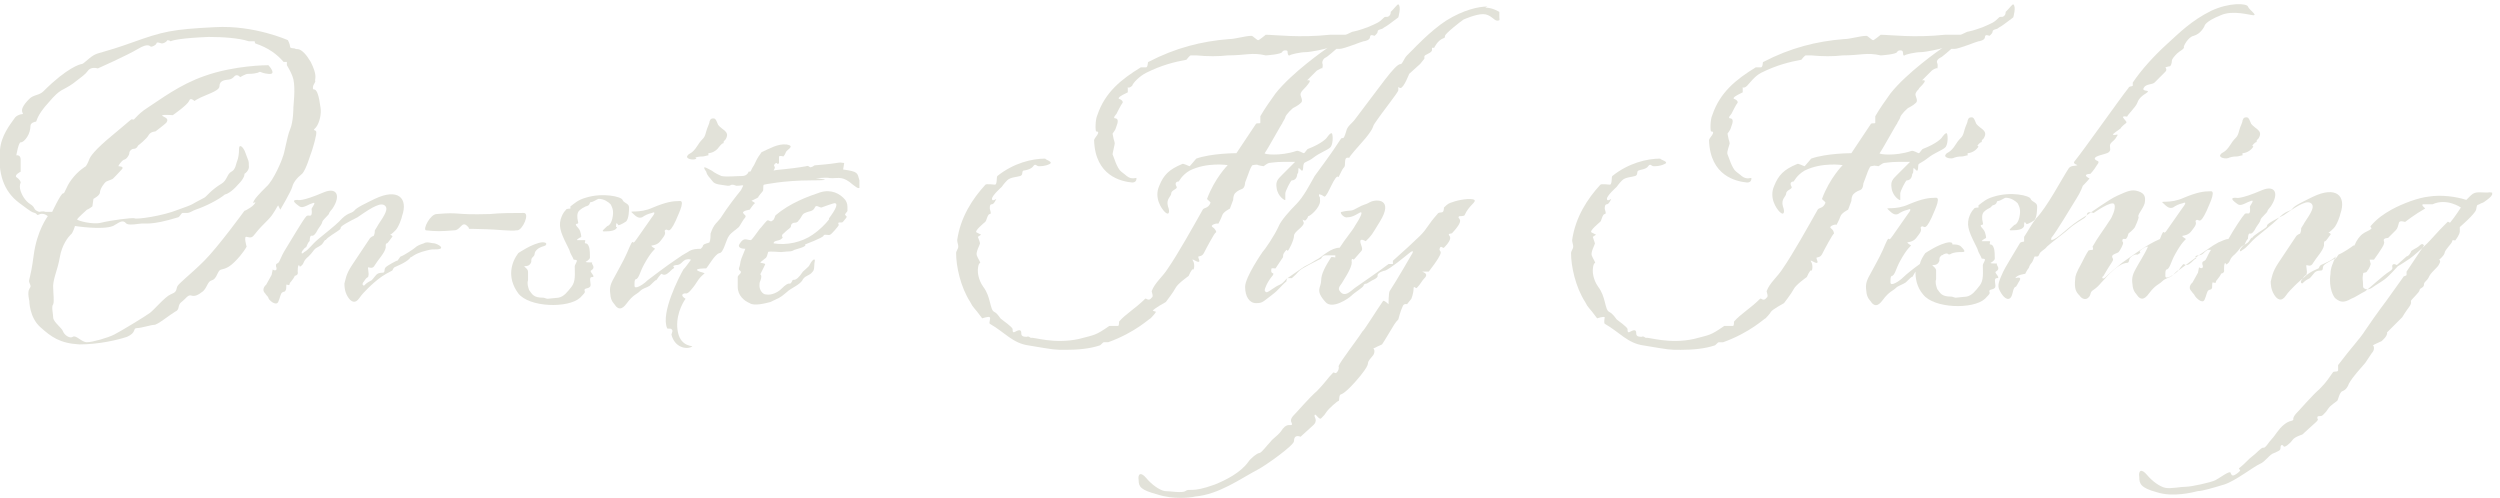 <?xml version="1.0" encoding="UTF-8"?>
<svg xmlns="http://www.w3.org/2000/svg" version="1.1" viewBox="0 0 230.1 45.8">
  <defs>
    <style>
      .cls-1 {
        fill: #e2e2d9;
      }
    </style>
  </defs>
  <!-- Generator: Adobe Illustrator 28.6.0, SVG Export Plug-In . SVG Version: 1.2.0 Build 709)  -->
  <g>
    <g id="Live_text_copy">
      <g>
        <path class="cls-1" d="M16,3.9h-.1c-.2,0,.1,0,.1,0Z"/>
        <path class="cls-1" d="M25.8,19.3c0,0,1-1.7,1.1-2.1s.4-.8.9-1.2c.4-.4.8-1.9.9-2.1.1-.3.5-1.6.4-1.8-.1-.2-.4,0,0-.4.3-.4.5-1.2.4-1.8-.3-2.3-.7-1.4-.7-1.8s.3-.5.2-.7c0-.2.2-.5-.4-1.7-.9-1.5-1.3-1.1-1.4-1.2-.1-.1-.5,0-.5-.2s-.2-.6-.2-.6c0,0-3.1-1.4-6.7-1.2-4,.2-4.8.4-7.6,1.4s-3.1.9-3.6,1.2c-.5.3-.9.8-1.1.8-.1,0-1.3.3-3.5,2.5-.4.4-.9.3-1.3.7-1.1,1.1-.5,1.3-.6,1.4,0,0-.4,0-.7.3-.5.7-1.3,1.7-1.4,3-.2,2.1.3,3.8,1.8,4.9,1.2.9,1.1.8,1.4.9.3.1.1.3.5.1.4-.1.7.2.7.2,0,0-1,1.3-1.3,3.6-.3,2.3-.5,2.2-.4,2.5.1.3.2.3,0,.6s0,1.1,0,1.1c0,0,0,1.5,1,2.4,1,.9,1.8,1.5,3.6,1.6,1.8,0,3.5-.4,4.4-.7.9-.4.5-.8.9-.8s1.3-.3,1.6-.3c.3,0,1.4-.9,1.9-1.2.5-.2.2-.6.6-.9s.6-.7.9-.6c.3.1.6,0,1.1-.4.4-.4.4-.9.8-1,.4-.1.5-.7.7-.9s.6,0,1.4-.8,1.1-1.4,1.1-1.4c0,0-.3-1,0-.9.4.1.5.1.8-.3.3-.4.7-.8,1.2-1.3.5-.5.8-1.2.9-1.3ZM23.5,18.6c0,.3-.9.8-1,.8,0,0-2.4,3.3-3.7,4.6-1.3,1.3-2.4,2.1-2.5,2.4-.1.4-.1.5-.6.7-.5.2-1.5,1.4-1.9,1.7-.4.3-2.7,1.7-3.3,2-.6.3-2,.7-2.5.7s-1-.7-1.3-.5-.8-.2-.9-.5c-.1-.3-.8-.8-.9-1.2,0-.4-.2-1.1,0-1.3.1-.3,0-1,0-1.4-.1-.8.4-1.7.6-2.9s.8-1.9,1-2.1c.2-.1.4-.8.4-.8,0,0,2.5.4,3.5,0,.4-.2.7-.5,1-.4s0,.4,1.4.2c.6-.1,1,.2,3.6-.6.1,0,.3-.4.4-.4,0,0,.3,0,.4,0,.3,0,.5-.2.8-.3.9-.3,2.1-.9,2.7-1.4.1,0,.6-.2,1.2-.9.6-.6.6-.9.6-1,0,0,.5-.3.4-.8,0-.4,0-.3-.3-1.1-.2-.6-.6-.9-.6-.4,0,.1,0,.5-.1.9-.2.5-.2,1-.6,1.2-.4.2-.4.8-.9,1.1-1,.6-1.4,1.2-1.6,1.3-1.4.7-.7.5-2.4,1.1-1.5.6-3.8.9-4,.8-.2-.1-2.3.2-3.1.4s-2.2-.2-2.2-.3c0-.1.8-.8.9-.9.1,0,.5-.3.5-.3,0,0,.1-.7.1-.7s.6-.3.6-.6c0-.3.4-.9.6-1,.2-.1.3-.1.5-.2.1,0,.6-.6.9-.9.3-.3-.3-.3-.3-.3,0-.1.3-.5.5-.6.2,0,.5-.4.5-.6s.2-.4.4-.4c.3,0,.4-.3.4-.3,0,0,.8-.6,1-1,.2-.3.6-.3.6-.3s.8-.6,1-.8c.2-.3.1-.4-.3-.6s.9-.1.9-.1c0,0,1.3-.9,1.5-1.3.1-.4.5,0,.5,0,0,0,.2-.2,1.2-.6s1.1-.6,1.1-.8.1-.4.4-.5.6,0,.9-.3c.3-.4.6,0,.6,0,0,0,.5-.3.7-.3.2,0,.5,0,.9-.1.4-.2.1,0,1,.1.8.1.1-.7,0-.8-.1,0-3.1,0-5.9,1-2.3.8-4.1,2.2-5.2,2.9-1.1.7-1.2,1.2-1.4,1.1-.1-.1-.1,0-1.8,1.4-1.7,1.4-2.1,2-2.2,2.3s-.3.6-.3.6c0,0-.7.4-1.3,1.2-.6.8-.6,1.3-.8,1.3s-1,1.7-1,1.7-.3,0-.6,0c-.3-.1-.5,0-.6,0-.6-.2-.3-.4-.8-.7s-.8-.9-.9-1.2c-.1-.3-.1-.6,0-.8,0-.1-.1-.3-.4-.5-.2-.2.4-.5.4-.5,0,0,0-.6,0-1.1s-.4-.4-.4-.4.2-1.2.4-1.2.4-.2.6-.5c.2-.3.3-.7.3-1s.4-.4.5-.4,0-.5,1.2-1.8c1.1-1.3,1.2-1,2.2-1.7.9-.7,1.1-.8,1.4-1.2.3-.4.9-.2.9-.2,0,0,2.7-1.2,3.7-1.8,1-.6,1.1-.2,1.2-.2.1,0,.4-.1.5-.3,0-.2.4,0,.5,0s.4-.1.5-.3c0,0,.2,0,.3.1.2-.1,1-.3,3.5-.4,1.3,0,2.8.1,3.7.4,0,0,.4,0,.5,0,.1,0,0,.1.1.2,1.2.4,2,1,2.6,1.7,0,0,.3,0,.3,0,0,0,0,.2,0,.3.3.5.5.9.6,1.3.2.9,0,2.4,0,2.6,0,.1,0,1.3-.3,2-.3.7-.5,2.2-.7,2.6,0,.1-.8,2.1-1.5,2.7-.6.6-1.2,1.2-1.2,1.5Z"/>
        <path class="cls-1" d="M40,22.4c-.3,0-.7-.2-1,0-.3.1-.6.2-.8.4-.1.1-1,.7-1.3.8-.1,0-.3.5-.4.4,0,0-.8.4-1,.6-.2.2,0,.5-.3.5-.6,0-.6.3-1,.7-.2.1-.4.2-.6.4-.1.2-.4,0-.1-.3.3-.5.4-.3.4-.5.1-.2-.1-.8,0-.8s.4.2.6-.2c.3-.5.9-1.1,1-1.6,0-.3,0-.4.1-.4s.4-.5.5-.6c.1-.1-.2-.2-.2-.2.1,0,.4-.3.5-.4.3-.3.6-1.2.6-1.3.6-1.7-.4-2.6-2.5-1.6-.8.4-1.7.8-1.9,1.1-.3.3-.6.1-1.4,1-.4.4-1.3,1.1-1.9,1.6-.6.5-.9,1-1.3,1.2-.3.3-.3,0-.1-.2.2-.3.3-.2.3-.3,0,0,.2-.5.3-.5,0,0,0-.6.2-.5.1,0,.2,0,.4-.3.2-.4.4-.6.5-.8.1-.2,0-.2.3-.5.7-.7.1-.2.7-.9.8-1.2.4-2-.8-1.5-2.1.9-2.4.7-2.4.7-.2,0-.6,0-.1.4.4.3.4.4,1.2,0,.1,0,.7-.4.3.2-.2.3-.1.2-.1.5,0,.6-.3.2-.5.4-.3.3-1.4,2.2-1.9,3-.5.8-.5,1.1-.7,1.3-.2.1-.2.1-.2.3.2.5-.2.4-.3.3,0,0-.1.5-.1.5,0,0-.5.9-.5.9s-.5.4-.1.8c.2.3.2.2.3.4,0,.2.7.8.9.4.2-.4.2-.8.4-.9.2-.1.2,0,.3-.2s0-.6.1-.5c.4.1.1,0,.4-.3,0,0,.4-.5.3-.5.4-.1.3-.3.3-.4,0-.2,0-.5.1-.6.1,0,0,.3.3,0,.2-.2.1-.4.6-.8.4-.4.4-.5.6-.7.1-.1.6-.3.7-.5.1-.1.2-.4.3-.3,0-.2,1.1-.8,1.3-1s-.4-.1,1.6-1.1c0,0,1-.7,1.4-.9.4-.2.8-.4,1.1-.2.4.3,0,.9-.6,1.8,0,0-.1.2-.3.5,0,.1,0,.3-.1.5,0,0-.3.1-.4.3l-1.6,2.4c-.6.9-.6,1.4-.7,1.7,0,.2,0,.7.3,1.2.3.5.7.7,1.1.1.2-.3.5-.6.8-.9,0,0,.4-.4.9-.8s1.1-.7,1.3-.8c.1-.1,0-.1.2-.3.2-.1,1-.4,1.4-.8.1-.2,0,0,.4-.3.5-.3,1-.4,1.4-.5.4-.1.7,0,1-.1.3-.1-.1-.4-.5-.5Z"/>
        <path class="cls-1" d="M47.6,21.2c.5,0,1.2-1.6.6-1.6-.9,0-2.2,0-3.1.1-3.5.1-2.6-.2-4.9,0-.6,0-1.3,1.4-1,1.5.9.1,1.4.1,2.6,0,.6,0,.7-.9,1.2-.4.5.4-.6.2,1.8.3.6,0,2.4.2,2.7.1Z"/>
        <path class="cls-1" d="M56.7,20.9c0-.3,0-.5.2-.2,0,.1.4-.1.7-.3.3-.2.3-1.2.3-1.3,0-.4-.5-.4-.6-.7-.1-.3-1.8-.7-3.4-.2-.7.2-1,.5-1.4.8,0,0,0,.1,0,.2,0,0-.4,0-.4.1-.3.3-.4.6-.5.9-.2.8.1,1.4.8,2.8.1.4.3.6.4.9,0,0,.3,0,.3.1,0,.1-.2.4-.2.5,0,.7.1,1.4-.3,1.9-.4.5-.7.9-1.2,1-.1,0-.9.1-1,.1-.1,0-.3-.1-.4-.1-.9,0-1-.3-1.3-.7-.1-.3-.2-.6-.1-.9,0-.3,0-.5,0-.8s-.5-.5-.3-.5c.3,0,.5-.1.6-.4,0-.3,0-.3.2-.5.2-.2,0-.3.3-.6.3-.3.6-.3.8-.4.1-.1.2-.3-.3-.3-.9.1-2.2,1-2.2,1-.6.8-1.1,2.2,0,3.7,1,1.3,4.6,1.4,5.7.4.6-.6.4-.5.4-.7s.3-.1.5-.3c.2-.2-.2-.9.2-.9s-.3-.5-.1-.6c.5-.3,0-.6.1-.7s-.5,0-.6-.1c0,0,.4-.2.4-.4s0-.8-.1-1q-.1-.3-.3-.3c-.2,0,.1-.3-.1-.3-.3,0-.7,0-.7,0,0-.1.4-.3.4-.3,0,0,0-.2-.1-.5-.1-.3-.3-.4-.4-.6,0-.2.3,0,.2-.3-.1-.4-.1-.8.1-1,.2-.2.4-.3.6-.4.5-.1.3-.4.5-.4.2,0,.6-.3.7-.3.5,0,.9.3,1.1.5.1.2.3.5.2,1.1-.1.7-.4.9-.5.9-.3.3-.6.5-.3.5.7,0,1.1-.1,1.2-.4Z"/>
        <path class="cls-1" d="M64,14.5c.3-.1.6-.1.7-.1.1,0,.4-.1.5-.1,0,0,0-.2,0-.2,0,0,.6,0,1-.6.4-.5.4-.2.4-.4,0-.2.1-.1.2-.3.4-.7-.3-.8-.7-1.3-.1-.2-.2-.6-.4-.6s-.3,0-.4.3c0,.2-.2.5-.3.9-.2.8-.3.5-.8,1.3s-.8.7-.9.9c-.3.3.5.5.8.3Z"/>
        <path class="cls-1" d="M77.7,15c-.7-.1-.1,0-2.5.2-.4,0-.2.1-.6.2-.1,0-.2-.2-.4-.1-1.7.3-2.7.3-3,.4.3-.5-.1-.3.1-.6.3-.3.2.2.4-.1,0,0,0-.5,0-.6.1-.1.4,0,.4,0,.2-.2.2-.4.3-.5.5-.4.5-.5,0-.6-.8-.1-1.6.4-2.3.7-.5.7-.4.6-.7,1.2-.4.6-.2.6-.5.6,0,0-.1.4-.6.4-.5,0-1.5.1-1.9,0-.2-.1-.5-.2-.9-.5-.4-.2-1-.6-.5.1.1.4.3.5.6.9.2.3.8.3,1.4.4.3,0,.2-.1.4-.1s.3.1.4.1c.4,0,.6-.1.6,0l-.2.4c-.4.5-1.2,1.5-1.9,2.6-.3.4-.6.5-.9,1.4,0,.2,0,.6-.1.8-.1.1-.5.1-.6.3,0,.1-.1.2-.2.3-.3,0-.8,0-1.2.3-.7.4-.2.1-1.1.7-.9.6-2.2,1.6-2.6,1.9-.4.4-1.2.9-1.2.5s0-.5.1-.6c.3,0,.4-.7.8-1.4.6-1.1,1-1.4,1-1.4,0,0-.5-.3-.3-.3.6-.1.7-.3,1-.7.4-.5.1-.6.2-.7.3-.3.3.6,1-.9.1-.3.9-1.8.4-1.8-.7,0-1.3.1-2.5.6-1.3.6-2.3.2-1.9.5.4.4.6.5.9.4.3-.2.5-.3.9-.4.2-.1.4-.1,0,.4l-1.4,2c-.6.9-.1-.6-.9,1.3-.3.7-1,1.9-1.2,2.3-.4.7-.4,1-.3,1.7.1.5.3.6.5.9.2.2.5.4,1-.3.6-.8.9-.8,1.2-1.1s.6-.3.9-.5c.3-.3.6-.6.6-.5,0,0,.4-.6.5-.6,0,0,.2.2.5,0,.3-.2.4-.4.6-.5.2-.1-.3-.2.2-.3.5,0,.5-.3.9-.5.4-.1.4,0,.5,0-.3.4-.5.7-.7.9-.4.7-2.1,4-1.5,5.4,0,.1.4,0,.4.1.2.1,0,.4,0,.5.3,1.2,1.4,1.4,1.9,1.1.2-.1-1,.1-1.3-1.3-.3-1.4.4-2.7.7-3.1-.5-.3-.3-.5,0-.5,0,0,.1.1.4-.2.8-.9.6-1,1.3-1.6.2-.1-.3-.1-.6-.3-.3-.2.8-.2.8-.2.2-.2.8-1.3,1.2-1.4.4,0,.6-1.2.9-1.6.2-.3.7-.6.9-.8.1-.1.4-.7.6-.9.1-.2-.1-.2-.2-.4-.1-.2.6-.3.6-.3,0,0,.4-.6.5-.6,0,0-.1-.1-.3-.2-.2,0,.7-.3.6-.4,0,0,.3-.4.4-.5.1-.1,0-.5.1-.6,0,0,1.8-.4,4.4-.4s.2-.2.4-.2c1.6-.1.9,0,1.5,0s1-.2,1.9.6c.5.4.5.3.6.3,0,0,0-.3,0-.7-.2-.7-.1-.8-1.5-1Z"/>
        <path class="cls-1" d="M78,19.2c0-.3,0-.5-.2-.8-.5-.6-1.3-1-2.3-.7-1.2.4-2.8,1-4.1,2.1-.1.1-.1.4-.3.5-.2.2-.3-.1-.5,0-.3.3-.5.6-.7.8-.3.4-.7,1-.8,1-.4,0-.6-.3-1,.3-.3.4.2.5.5.5-.4,1-.4.9-.5,1.5,0,.1-.2.4,0,.5.3.2-.2.4-.2.6v.9c0,.8.6,1.3,1.1,1.5.4.3,1.5,0,1.9-.1.8-.4.8-.3,1.5-.9.4-.4,1.3-.7,1.5-1.2.3-.4.6-.3.9-.7.2-.2.1-.6.2-1,0-.3-.3,0-.5.4,0,.1-.4.4-.6.6-.8,1.2-.9.5-1,.9-.3.5-.1-.2-1,.7-.3.3-.9.6-1.4.5-.3,0-.6-.4-.6-.8,0-.2,0-.3.1-.5.2-.6-.1-.5,0-.6l.3-.6c.1-.3.3-.3-.2-.4-.3,0,.1-.2.3-.4.2-.1.2-.3.3-.6,0-.1,1,0,1.2,0,.8-.1.9,0,1.2-.2.3-.1,1.2-.3,1-.5,0,0,1.6-.6,1.7-.8,0-.2.5,0,.6-.1.1,0,.8-.8.8-.9-.2-.4.3-.1.4-.3.4-.5.4-.4.2-.6-.1-.1.2-.3.2-.4ZM76.3,20.2c-.3.4-.9,1-1.5,1.4-1,.7-2.4,1-3.6.8,0-.3.5-.2.7-.4.3-.2,0-.1.1-.4.6-.6.8-.6.8-.8,0-.2.2-.3.3-.3.1,0,.3,0,.4-.2.3-.3.3-.6.6-.7.4-.2.7-.1.9-.5.1-.3.4,0,.6,0,1.1-.4,1.2-.4,1.2-.4.4,0,.1.6-.5,1.4Z"/>
        <path class="cls-1" d="M106.1,28.6c.1-.2,1.2-.8,1.2-.8,0,0,.7-.9.9-1.3s1.2-1.1,1.2-1.1c0,0,.3-.7.4-.6s.2-.5,0-.8c-.2-.3.3.1.5.1s0-.3,0-.4c-.1-.2.3,0,.5-.4s1-1.9,1.1-1.9,0-.3-.3-.5.5-.4.5-.3.3-.5.4-.8c.1-.3.7-.6.7-.6,0,0,.3-.8.3-.8,0,0,0-.3.1-.5.1-.2.4-.4.7-.5.3-.1.3-.6.3-.6l.3-.8c.1-.3.3-.8.4-.8s.4-.1.5,0c0,0,.4.1.5.1,0,0,.4-.3.5-.3.1,0,.6-.1,1.3-.1.6,0,1.1,0,1.1,0l-1.2,1.2c-.4.4-.6.6-.5,1.2.1.8.8,1.2.8,1.1s0-.4,0-.6c0-.2.5-1.2.6-1.2.5,0,.5-.6.5-.6,0,0,.1,0,.1-.3s0-.3.3,0c.2.1.1-.5.2-.6,0-.2.4-.2.9-.6s1.3-.7,1.5-.9c.3-.2.3-1.1.2-1.3-.1-.2-.5.4-.5.4,0,0-.4.5-1.7,1-.1,0-.3.4-.4.4-.1,0-.5-.3-.7-.2-1.5.5-3,.3-2.9.2.3-.4,1.6-2.8,1.6-2.7,0-.1.3-.5.3-.6,0-.2.7-.9.8-.9,0,0,.4-.2.6-.4.3-.2,0-.6,0-.8s.2-.4.3-.5.3-.3.5-.6c.2-.3-.2-.2-.2-.2,0,0,.8-.8.9-.9.2-.1.5-.3.5-.2,0,0,.1-.3,0-.5,0-.2.1-.4.3-.5.1,0,1-.8,1-.8,0,0-.1,0,.3,0,.4,0,2.1-.7,2.2-.7s.6-.1.6-.4.4-.1.4-.1.3-.2.3-.4c0-.2.4-.2.5-.3.1-.1.2-.1.6-.4.4-.3.8-.6.8-.6,0,0,.3-1,0-1.2-.1,0-.3.3-.7.7,0,.1,0,.3-.2.4,0,.1-.3,0-.4.1-.5.5-.6.5-1.5.9-.3.1-.8.3-1.3.4-.2,0-.6.3-.8.3-.1,0-1.3,0-1.4,0-2.8.3-5.1,0-5.9,0,0,0-.6.5-.7.5s-.5-.4-.6-.4c-.6,0-1.5.3-2.1.3-2.5.2-4.9.8-7.4,2.1-.1,0,0,.4-.2.5,0,0-.4,0-.5,0-1.8,1.1-3.3,2.3-4,4.4-.2.4-.2,1.5-.1,1.5.5,0-.2.6-.2.8.1,3.3,2.5,3.8,3.5,3.9.4,0,.4-.3.4-.4,0-.1-.4.2-.9-.2,0,0-.1-.1-.5-.4-.4-.3-.7-1.4-.8-1.6,0-.1.2-.9.2-1s-.1-.4-.1-.4c0,0-.1-.5-.1-.5,0,0,.3-.4.3-.5,0-.1.4-.8,0-.9-.4,0,.1-.4.1-.5,0,0,.4-.8.5-.9.1-.1,0-.3-.3-.4-.2-.1.4-.4.4-.4l.4-.2s0-.6,0-.5c0,.1.2.1.4-.1.1-.3.7-.9,1.3-1.2,1.4-.7,2.6-1,3.7-1.2,0,0,.3-.4.4-.4.2,0,.4,0,.5,0,1,.1,2.1.1,2.9,0,1.7,0,2.2-.3,3.5,0,.1,0,1.4-.1,1.5-.3.1-.2.4-.2.5-.1,0,0,0,.5.2.4.1-.1,1-.3,1.5-.3.4,0,1.9-.3,2-.4-.3.2-3.3,2.3-4.8,4.2-.5.7-1,1.4-1.4,2.1,0,.1,0,.5,0,.6,0,.1-.3,0-.4.1l-1.8,2.7c0,0-2.3,0-3.7.5,0,0-.5.6-.6.7-.1,0-.6-.3-.7-.2-1.2.5-1.7,1-2.1,2-.5,1.1.2,2.1.5,2.4.4.4.5,0,.3-.5-.2-.7.3-.9.3-1.2,0-.3.6-.4.5-.6-.3-.5.2-.5.2-.5,0,0,.3-.6,1-1,1.6-.8,3.5-.5,3.5-.5,0,0-1.2,1.2-1.9,3.1,0,.1.4.3.3.4-.2.5-.6.4-.7.6-.9,1.6-2.3,4.1-3.2,5.4-.5.8-1.2,1.3-1.5,2.1,0,.1.2.5,0,.6-.3.4-.5,0-.6.1-.9.9-1.8,1.4-2.4,2.1,0,.1,0,.4-.1.4-.1,0-.7,0-.8,0-1.3.9-1.3.8-2.8,1.2-2.3.5-4.2-.2-4.4-.1-.1,0-.2-.2-.4-.1-.2,0-.5,0-.5-.3s-.1-.4-.5-.2c-.3.2-.3,0-.3-.2s-.9-.8-1-.9c-.2-.1-.3-.5-.7-.7-.4-.2-.3-1.4-1-2.3-.5-.7-.5-1.4-.5-1.5,0,0,0-.6.2-.7.1,0-.2-.4-.3-.7-.1-.3.3-1,.3-1.1s-.2-.6-.2-.6c0,0,.3-.2.3-.2s0,0-.4-.2c-.3-.1.7-.9.8-1s.2-.7.4-.7,0-.4,0-.5c0-.2,0-.4.2-.4.2,0,.4-.5.4-.5,0,0-.4.3-.4,0s.9-1.1.9-1.1.2-.3.5-.6c.3-.3.9-.3,1.2-.4s.1-.4.3-.5c.1,0,.7-.1.9-.4s.3,0,.5,0c.2,0,.6,0,1-.2s-.4-.4-.4-.5c-1.2,0-2.9.4-4.4,1.6-.1.1,0,.7-.2.8-.1,0-.8-.1-.9,0-1.2,1.3-2.3,3-2.6,5.1,0,.2.1.4.1.6s-.2.4-.2.6c0,1.2.4,3.1,1.3,4.5.3.6.3.4,1.1,1.5,0,0,.6-.2.7-.1s-.1.5,0,.6c1.4.8,2.1,1.8,3.6,2,2.4.4,2.3.4,3.4.4s2.2-.1,3.1-.4c.1,0,.3-.3.4-.3.1,0,.2,0,.4,0,2.5-.9,3.8-2.2,3.9-2.2,0,0,.4-.4.5-.6Z"/>
        <path class="cls-1" d="M136.9.6c-.8,0-2.2.3-3.8,1.3-1.4.9-3,2.6-3,2.6l-.6.6c-.3.3-.4.8-.6.8-.5,0-1.9,2.1-4.2,5.1-.3.4-.7.6-.8,1.1-.3,1-.3.4-.5.7-.9,1.4-1.9,2.7-2.4,3.4-.4.7-1,1.9-1.7,2.6-.6.6-1.4,1.5-1.6,2-.4.9-1.3,2.2-1.5,2.4,0,0-1.6,2.3-1.6,3.2s.4,1.5,1,1.5.6-.1,1.4-.7c.8-.6.8-.8,1.4-1.3,0,0,0-.2.1-.3h.4c.6-.5.5-.6,1-.9.5-.3,1.7-.9,1.7-.9,0,0,.1-.3.4-.3.3,0,.7,0,.9,0,0,0,0,0,0,0,0,0,0,0,0,.2,0,0-.4-.1-.4,0-.5.8-.9,1.5-.9,2.1,0,.7-.6.9.4,2,.6.7,2.1-.3,2.4-.6s1-.7,1.1-.9c0-.2.3-.2.3-.2l.5-.3s.5-.2.5-.4c-.1-.3.6-.5.7-.5.5-.2,1.7-1.2,2.2-1.6.5-.4.3,0,.3,0,0,0-1.5,2.6-2.1,3.5-.1.2-.1,1.2-.1,1.2,0,0-.4-.4-.5-.3-.5.7-1.8,2.8-1.9,2.8-.5.8-2,2.7-2.2,3.2,0,0,.1.2-.1.5-.2.3-.3,0-.4.1-.5.5-.8,1-1.5,1.7-.7.6-1.8,1.9-2.2,2.3-.4.5,0,.6-.1.8-.2.1-.5-.2-1,.6-.4.5-.7.6-1,1-.3.3-.8,1-1,1-.2,0-.8.5-1,.8-.7,1-2.1,1.7-3.1,2.1-2.2.8-2.3.3-2.7.6-.3.2-1.4,0-1.9,0-.5-.1-1.2-.6-1.7-1.2s-.8-.4-.7.2c0,.6.2.9,1.7,1.3,1.5.5,3.1.3,3.5.2,2.2-.2,4.1-1.6,5.8-2.5.6-.3,3.3-2.2,3.3-2.6,0-.7.6-.4.6-.4l1.1-1c.6-.5.1-.8.2-1s.4.5.6.3c.3-.3.3-.3.5-.6.2-.3,1-1,1.1-1,.1,0,0-.5.2-.6,0,0,.4,0,1.8-1.7,1.2-1.5.3-.9,1.1-1.8.3-.3.2-.7.1-.7s.8-.4.8-.4.4-.6.5-.8c.6-1,.7-1.2,1-1.5,0,0,.2-.8.4-1.2.1-.3.4-.2.4-.2l.4-.5s.2-.5.2-.9.2,0,.3-.1c.4-.4.4-.6.8-1,.2-.3-.1-.4-.3-.5h.6c1.7-2.2.9-1.7,1-2.1s.3,0,.4-.1c.5-.5.7-.9.5-1.1-.2-.3.2-.1.3-.3,1.3-1.4.3-1.2.6-1.5,0,0,.5,0,.5-.1.4-.9,1.1-1.2.9-1.4-.3-.2-1.5,0-2,.2-.3.1-.4.1-.8.5,0,0,0,.3-.1.4-.1.1-.4,0-.5.2-.9,1-.9,1.3-1.6,2-.4.4-1.7,1.6-2.5,2.3,0,0,0,.3,0,.3,0,0-.3,0-.4,0-.9.7-2.7,1.9-3.1,2.2-.5.4-.9.8-1.3.4s0-.6.2-1c.5-.8.9-1.5.8-1.9,0-.3.2-.1.2-.1l.7-.8c.2-.2-.1-.6-.1-.9s.5,0,.5,0c.6-.6.5-.5,1.3-1.8,1.3-2.1-.3-2.1-.9-1.8-.5.3-.4.1-1.3.6-.5.3-.5.1-1.3.3-.3,0,.2.6.5.5.5,0,.9-.3,1.1-.4.5-.3,0,.6-.4,1.2-.2.4-.9,1.2-1.4,2-.4,0-.8.2-1.1.4-.5.3-.6.5-1.2.8-.6.4-.8.4-1.2.7l-1.3.9c-.2.1-.3.4-.7.6-.5.2-.9.6-1.2.7-.1,0-.2-.1-.2-.2s.2-.7.7-1.3c0,0,.1-.1.1-.2,0-.1-.2,0-.2-.3s.1-.2.3-.2h.1l.6-.9c.1-.1.1-.2.1-.3s0,0,0,0c0-.2.3-.5.3-.5.1,0,.1.1.1.1.1,0,.6-1,.6-1.4s.9-.8.9-1.2c0,0-.1-.2-.1-.3s0,0,0,0c0,0,.1.1.2.1s.3-.3.3-.4c.2,0,1.1-.8,1.1-1.4s-.1-.3-.1-.5,0-.1.1-.1c.1,0,.4.2.4.2.3,0,1-2.2,1.3-1.8l.3-.6c.2-.4.3-.2.3-.8s.4-.3.4-.4.7-.9,1.5-1.8c.8-1,.6-1,.8-1.3.8-1.2,2.2-2.9,2.2-3.1s0-.3,0-.3.1.1.2.1c.3,0,.8-1.3.8-1.3h0s1.1-1,1-.9l.4-.5s0,0,0-.2.7-.3.7-.6,0,0,0-.2,0,0,0,0c0,0,.2,0,.2,0,0,0,.3-.7.9-.9,0,0,.1,0,.1-.2h0c0-.2,1.4-1.3,1.7-1.5,0,0,1.1-.5,1.8-.5s1,.6,1.3.6.2-.1.2-.3,0-.3,0-.5c0,0-.6-.4-1.3-.4Z"/>
        <path class="cls-1" d="M172.4,15.2c0,0,.4.1.5.1,0,0,.4-.3.5-.3.1,0,.6-.1,1.3-.1.6,0,1.1,0,1.1,0l-1.2,1.2c-.4.4-.6.6-.5,1.2.1.8.8,1.2.8,1.1,0,0,0-.4,0-.6,0-.2.5-1.2.6-1.2.5,0,.5-.6.5-.6,0,0,.1,0,.1-.3s0-.3.3,0c.2.1.1-.5.2-.6s.4-.2.9-.6c.5-.4,1.3-.7,1.5-.9.3-.2.3-1.1.2-1.3-.1-.2-.5.4-.5.4,0,0-.4.5-1.7,1-.1,0-.3.4-.4.4-.1,0-.5-.3-.7-.2-1.5.5-3,.3-2.9.2.3-.4,1.6-2.8,1.6-2.7,0-.1.3-.5.3-.6,0-.2.7-.9.8-.9,0,0,.4-.2.6-.4.3-.2,0-.6,0-.8s.2-.4.3-.5c0-.1.3-.3.5-.6s-.2-.2-.2-.2c0,0,.8-.8.9-.9s.5-.3.5-.2.1-.3,0-.5.1-.4.3-.5c.1,0,1-.8,1-.8,0,0-.1,0,.3,0,.4,0,2.1-.7,2.2-.7s.6-.1.6-.4.4-.1.4-.1.3-.2.3-.4c0-.2.4-.2.5-.3.1-.1.2-.1.6-.4.4-.3.8-.6.8-.6,0,0,.3-1,0-1.2-.1,0-.3.3-.7.7,0,.1,0,.3-.2.4,0,.1-.3,0-.4.1-.5.5-.6.5-1.5.9-.3.1-.8.3-1.3.4-.2,0-.6.3-.8.3-.1,0-1.3,0-1.4,0-2.8.3-5.1,0-5.9,0,0,0-.6.5-.7.5s-.5-.4-.6-.4c-.6,0-1.5.3-2.1.3-2.5.2-4.9.8-7.4,2.1-.1,0,0,.4-.2.5,0,0-.4,0-.5,0-1.8,1.1-3.3,2.3-4,4.4-.2.4-.2,1.5-.1,1.5.5,0-.2.6-.2.8.1,3.3,2.5,3.8,3.5,3.9.4,0,.4-.3.4-.4,0-.1-.4.2-.9-.2,0,0-.1-.1-.5-.4-.4-.3-.7-1.4-.8-1.6s.2-.9.2-1-.1-.4-.1-.4c0,0-.1-.5-.1-.5,0,0,.3-.4.3-.5s.4-.8,0-.9c-.4,0,.1-.4.1-.5,0,0,.4-.8.5-.9.1-.1,0-.3-.3-.4-.2-.1.4-.4.4-.4l.4-.2s0-.6,0-.5c0,.1.2.1.4-.1s.7-.9,1.3-1.2c1.4-.7,2.6-1,3.7-1.2,0,0,.3-.4.4-.4.2,0,.4,0,.5,0,1,.1,2.1.1,2.9,0,1.7,0,2.2-.3,3.5,0,.1,0,1.4-.1,1.5-.3.1-.2.4-.2.5-.1s0,.5.2.4c.1-.1,1-.3,1.5-.3.4,0,1.9-.3,2-.4-.3.2-3.3,2.3-4.8,4.2-.5.7-1,1.4-1.4,2.1,0,.1,0,.5,0,.6,0,.1-.3,0-.4.1l-1.8,2.7c0,0-2.3,0-3.7.5,0,0-.5.6-.6.7-.1,0-.6-.3-.7-.2-1.2.5-1.7,1-2.1,2-.5,1.1.2,2.1.5,2.4.4.4.5,0,.3-.5-.2-.7.3-.9.3-1.2s.6-.4.5-.6c-.3-.5.2-.5.2-.5,0,0,.3-.6,1-1,1.6-.8,3.5-.5,3.5-.5,0,0-1.2,1.2-1.9,3.1,0,.1.4.3.3.4-.2.5-.6.4-.7.6-.9,1.6-2.3,4.1-3.2,5.4-.5.8-1.2,1.3-1.5,2.1,0,.1.2.5,0,.6-.3.4-.5,0-.6.1-.9.9-1.8,1.4-2.4,2.1,0,.1,0,.4-.1.4-.1,0-.7,0-.8,0-1.3.9-1.3.8-2.8,1.2-2.3.5-4.2-.2-4.4-.1-.1,0-.2-.2-.4-.1-.2,0-.5,0-.5-.3s-.1-.4-.5-.2c-.3.2-.3,0-.3-.2s-.9-.8-1-.9-.3-.5-.7-.7c-.4-.2-.3-1.4-1-2.3-.5-.7-.5-1.4-.5-1.5,0,0,0-.6.2-.7.1,0-.2-.4-.3-.7-.1-.3.3-1,.3-1.1,0,0-.2-.6-.2-.6,0,0,.3-.2.3-.2s0,0-.4-.2c-.3-.1.7-.9.8-1s.2-.7.4-.7,0-.4,0-.5,0-.4.2-.4.4-.5.4-.5c0,0-.4.3-.4,0s.9-1.1.9-1.1.2-.3.5-.6c.3-.3.9-.3,1.2-.4s.1-.4.3-.5.7-.1.9-.4.3,0,.5,0c.2,0,.6,0,1-.2.5-.2-.4-.4-.4-.5-1.2,0-2.9.4-4.4,1.6-.1.1,0,.7-.2.8-.1,0-.8-.1-.9,0-1.2,1.3-2.3,3-2.6,5.1,0,.2.1.4.1.6s-.2.4-.2.6c0,1.2.4,3.1,1.3,4.5.3.6.3.4,1.1,1.5,0,0,.6-.2.7-.1,0,0-.1.5,0,.6,1.4.8,2.1,1.8,3.6,2,2.4.4,2.3.4,3.4.4s2.2-.1,3.1-.4c.1,0,.3-.3.4-.3.1,0,.2,0,.4,0,2.5-.9,3.8-2.2,3.9-2.2,0,0,.4-.4.5-.6.1-.2,1.2-.8,1.2-.8,0,0,.7-.9.9-1.3.2-.4,1.2-1.1,1.2-1.1,0,0,.3-.7.4-.6s.2-.5,0-.8c-.2-.3.3.1.5.1s0-.3,0-.4c-.1-.2.3,0,.5-.4.2-.4,1-1.9,1.1-1.9,0,0,0-.3-.3-.5-.2-.2.5-.4.5-.3s.3-.5.4-.8.7-.6.7-.6c0,0,.3-.8.3-.8,0,0,0-.3.1-.5.1-.2.4-.4.7-.5s.3-.6.3-.6l.3-.8c.1-.3.3-.8.4-.8s.4-.1.5,0Z"/>
        <path class="cls-1" d="M182,13.4c.4-.5.4-.2.4-.4,0-.2.1-.1.2-.3.4-.7-.3-.8-.7-1.3-.1-.2-.2-.6-.4-.6s-.3,0-.4.3c0,.2-.2.5-.3.9-.2.8-.3.5-.8,1.3-.5.8-.8.7-.9.9-.3.3.5.5.8.3.3-.1.6-.1.7-.1.1,0,.4-.1.5-.1,0,0,0-.2,0-.2,0,0,.6,0,1-.6Z"/>
        <path class="cls-1" d="M183.4,18.9c.5-.1.3-.4.5-.4.2,0,.6-.3.7-.3.5,0,.9.3,1.1.5.1.2.3.5.2,1.1-.1.7-.4.9-.5.9-.3.3-.6.5-.3.5.7,0,1.1-.1,1.2-.4,0-.3,0-.5.2-.2,0,.1.4-.1.7-.3.3-.2.3-1.2.3-1.3,0-.4-.5-.4-.6-.7-.1-.3-1.8-.7-3.4-.2-.7.2-1,.5-1.4.8,0,0,0,.1,0,.2,0,0-.4,0-.4.1-.3.3-.4.6-.5.9-.2.8.1,1.4.8,2.8.1.4.3.6.4.9,0,0,.3,0,.3.1,0,.1-.2.4-.2.5,0,.7.1,1.4-.3,1.9-.4.5-.7.9-1.2,1-.1,0-.9.1-1,.1-.1,0-.3-.1-.4-.1-.9,0-1-.3-1.3-.7-.1-.3-.2-.6-.1-.9,0-.3,0-.5,0-.8s-.5-.5-.3-.5c.3,0,.5-.1.6-.4,0-.3,0-.3.2-.5,0,0,0,0,0,0,0,0,.1,0,.2-.1.5-.2.3.1.6,0,.3-.2.8-.2,1-.2.3,0,.5,0,0-.5-.2-.2-.5-.2-.8-.2,0-.1,0-.2-.3-.2-.9.1-2.2,1-2.2,1-.2.3-.4.6-.5,1-.7.5-1.3,1-1.5,1.2-.4.4-1.2.9-1.2.5s0-.5.1-.6c.3,0,.4-.7.8-1.4.6-1.1,1-1.4,1-1.4,0,0-.5-.3-.3-.3.6-.1.7-.3,1-.7.4-.5.1-.6.2-.7.3-.3.3.6,1-.9.1-.3.9-1.8.4-1.8-.7,0-1.3.1-2.5.6-1.3.6-2.3.2-1.9.5.4.4.6.5.9.4.3-.2.5-.3.9-.4.2-.1.4-.1,0,.4l-1.4,2c-.6.9-.1-.6-.9,1.3-.3.7-1,1.9-1.2,2.3-.4.7-.4,1-.3,1.7.1.5.3.6.5.9.2.2.5.4,1-.3.6-.8.9-.8,1.2-1.1.2-.2.6-.3.9-.5.3-.3.6-.6.6-.5,0,0,.2-.3.3-.5,0,.6.1,1.4.7,2.1,1,1.3,4.6,1.4,5.7.4.6-.6.4-.5.4-.7s.3-.1.5-.3c.2-.2-.2-.9.2-.9s-.3-.5-.1-.6c.5-.3,0-.6.1-.7s-.5,0-.6-.1c0,0,.4-.2.4-.4s0-.8-.1-1q-.1-.3-.3-.3c-.2,0,.1-.3-.1-.3-.3,0-.7,0-.7,0,0-.1.4-.3.4-.3,0,0,0-.2-.1-.5-.1-.3-.3-.4-.4-.6,0-.2.3,0,.2-.3-.1-.4-.1-.8.1-1,.2-.2.4-.3.6-.4Z"/>
        <path class="cls-1" d="M207.3,13.4c.4-.5.4-.2.4-.4,0-.2.1-.1.2-.3.4-.7-.3-.8-.7-1.3-.1-.2-.2-.6-.4-.6s-.3,0-.4.3c0,.2-.2.5-.3.9-.2.8-.3.5-.8,1.3s-.8.7-.9.9c-.3.3.5.5.8.3.3-.1.6-.1.7-.1.1,0,.4-.1.5-.1,0,0,0-.2,0-.2,0,0,.6,0,1-.6Z"/>
        <path class="cls-1" d="M229.6,17.7c-1.3.1-1.7-.2-2.2.3-.3.3-.4.4-.4.4-.9-.3-2.3-.5-3.5-.3-.9.1-2.3.6-3.4,1.2-.7.4-1.3.8-1.9,1.5-.1.1.2.2,0,.3-.1.1-.6.3-.7.4-.3.2-.6.6-.8,1.1,0,0,0,0-.1,0-.1.1-1,.7-1.3.8-.1,0-.3.5-.4.4,0,0-.8.4-1,.6-.2.2,0,.5-.3.5-.6,0-.6.3-1,.7-.2.1-.4.2-.6.4-.1.2-.4,0-.1-.3.3-.5.4-.3.4-.5.1-.2-.1-.8,0-.8s.4.2.6-.2c.3-.5.9-1.1,1-1.6,0-.3,0-.4.1-.4s.4-.5.5-.6c.1-.1-.2-.2-.2-.2.1,0,.4-.3.5-.4.3-.3.6-1.2.6-1.3.6-1.7-.4-2.6-2.5-1.6-.8.4-1.7.8-1.9,1.1s-.6.1-1.4,1c-.4.4-1.3,1.1-1.9,1.6-.6.5-.9,1-1.3,1.2-.3.3-.3,0-.1-.2.2-.3.3-.2.3-.3,0,0,.2-.5.3-.5,0,0,0-.6.2-.5.1,0,.2,0,.4-.3.2-.4.4-.6.5-.8.1-.2,0-.2.3-.5.7-.7.1-.2.7-.9.8-1.2.4-2-.8-1.5-2.1.9-2.4.7-2.4.7-.2,0-.6,0-.1.4.4.3.4.4,1.2,0,.1,0,.7-.4.3.2-.2.3-.1.2-.1.5,0,.6-.3.2-.5.4-.2.2-1,1.4-1.5,2.3-.3,0-.6.2-.9.3-.7.4-.2.1-1.1.7-.9.6-2.2,1.6-2.6,1.9-.4.4-1.2.9-1.2.5s0-.5.1-.6c.3,0,.4-.7.8-1.4.6-1.1,1-1.4,1-1.4,0,0-.5-.3-.3-.3.6-.1.7-.3,1-.7.4-.5.1-.6.2-.7.3-.3.3.6,1-.9.1-.3.9-1.8.4-1.8-.7,0-1.3.1-2.5.6-1.3.6-2.3.2-1.9.5.4.4.6.5.9.4.3-.2.5-.3.9-.4.2-.1.4-.1,0,.4l-1.4,2c-.5.8-.2-.4-.7.9,0,0,0,0,0,0-1.2.5-2.5,1.5-3.5,2.2-.5.4-1.2,1-1.5,1.3-.3.3-.4,0-.2-.1.1-.2.6-1,.8-1.3.2-.3,0-.3,0-.5,0-.2.5-.3.6-.4.1-.1.5-.8.4-.9s-.1-.4.2-.3c.2,0,.3-.5.3-.5,0,0,.5-.4.6-.6.6-1.3.2-.9.3-1,.1-.4.4-.6.6-1.2.1-.6,0-.9-.6-1.1-.6-.2-1,0-1.9.4-.9.4-2.3,1.5-3.6,2.3-1.2.8-1.9,1.7-2.5,1.8,0,0,0-.1,0-.2.5-.6,1.8-2.8,2.3-3.6.4-.6.6-1.2.6-1.2s.7-.7.6-.7c0,0-.1,0-.3-.2-.1-.2.4-.2.4-.2,0,0,.3-.3.6-.8.4-.5-.1-.3-.2-.6,0-.3,1.1-.4,1.3-.6.2-.2.1-.3.1-.6s.4-.4.6-.8c.3-.4-.1-.1-.3-.2-.2,0,.6-.5.7-.6,0-.1.4-.4.5-.5.1-.1-.2-.3-.3-.5,0-.2.4,0,.4-.1s.8-.9.9-1.2.3-.6.8-.9c.6-.4-.4-.1-.2-.5.2-.4.8-.3,1-.5s.8-.8,1-1c.2-.2,0-.4,0-.4,0,0,.3-.1.4-.1s.2-.3.2-.5c0-.2.3-.5.5-.7s.7-.4.6-.6c0-.1.4-.9.9-1,.7-.2,1-.9,1-.9,0,0,0-.4,1.5-1,1.1-.5,2.7,0,3,0,.4,0-.4-.5-.5-.8s-1.7-.4-3.4.4c-1.8.9-2.9,2-4.1,3.1-1.1,1-2.3,2.3-3.1,3.5v.3c-.2.1-.3,0-.4.2-.8,1-4.1,5.7-5,6.8-.1.2.4.3.3.3-.2.1-.6,0-.8.3-.6.9-2,3.6-3,4.6-.4.5-.7,1.1-1.1,1.7,0,0,0,.3,0,.4,0,.1-.3,0-.4.2l-.9,1.5c-.3.5-.6,1-.8,1.5-.4.9-.3,1.1,0,1.6.3.5.8.8,1,.1.1-.3.1-.6.3-.7.1,0,.2-.3.4-.6.2-.4-.4-.2-.4-.2.1-.3.9-.4.9-.4s.2-.4.3-.5c.1-.1,0-.1.2-.4.3-.3.3-.7.4-.7s.3.1.4-.2c.1-.3.5-.4.7-.7.3-.3,1.8-1.4,2.1-1.7.3-.3,1.3-.9,1.3-.9,0,0,.2-.1.3-.4,0-.3.6-.1.6-.1s1.7-1.2,1.9-.8-.3,1.3-.3,1.3c-.7,1.1-1.2,1.7-1.7,2.6,0,0,.1.2,0,.3,0,0-.4,0-.4.1-.2.3-.4.7-.6,1.1-.5.9-.6,1.2-.6,1.5-.1.9.1,1.2.4,1.5.2.3.6.5.9.1.2-.3,0-.4.5-.7.4-.3.5-.5.8-.8s.3-.4,1-1,1.1-.6,1.1-.6c.4,0,.1-.3.5-.6s.5-.1.6-.2c.5-.3-.2-.1.4-.5.3-.2.4-.2.5-.2-.3.7-.9,1.6-1.1,2-.4.7-.4,1-.3,1.7.1.5.3.6.5.9.2.2.5.4,1-.3.6-.8.9-.8,1.2-1.1s.6-.3.9-.5c.3-.3.6-.6.6-.5,0,0,.4-.6.5-.6,0,0,.2.2.5,0,.3-.2.4-.4.6-.5.2-.1-.3-.2.2-.3.5,0,.5-.3.9-.5.1,0,.2,0,.3,0-.4.6-.4.9-.6,1-.2.1-.2.1-.2.3.2.5-.2.4-.3.3,0,0-.1.5-.1.5,0,0-.5.9-.5.9s-.5.4-.1.8c.2.3.2.2.3.4s.7.8.9.4c.2-.4.2-.8.4-.9.2-.1.2,0,.3-.2,0-.2,0-.6.1-.5.4.1.1,0,.4-.3,0,0,.4-.5.3-.5.4-.1.3-.3.3-.4,0-.2,0-.5.1-.6.1,0,0,.3.3,0,.2-.2.1-.4.6-.8.4-.4.4-.5.6-.7.1-.1.6-.3.7-.5.1-.1.2-.4.3-.3,0-.2,1.1-.8,1.3-1,.2-.2-.4-.1,1.6-1.1,0,0,1-.7,1.4-.9.4-.2.8-.4,1.1-.2.4.3,0,.9-.6,1.8,0,0-.1.2-.3.5,0,.1,0,.3-.1.5,0,0-.3.1-.4.3l-1.6,2.4c-.6.9-.6,1.4-.7,1.7,0,.2,0,.7.3,1.2.3.5.7.7,1.1.1.2-.3.5-.6.8-.9,0,0,.4-.4.9-.8.5-.5,1.1-.7,1.3-.8.1-.1,0-.1.2-.3.2-.1,1-.4,1.4-.8,0,0,0,0,0,0-.3.6-.5,1.1-.5,1.6-.2,1.3.3,2.2.5,2.3.4.3.7.4,1.4,0,.3-.1.9-.5,1.3-.7.3-.2,1.7-1.5,2.2-1.8s.2-.4.3-.6.4,0,.4,0l.9-.8s.2,0,.4-.4c0-.2.5-.3.8-.6s.4,0,.4,0c0,0-.4.6-1.6,2.4,0,0,0,.2,0,.3,0,.1-.3.1-.3.2-.5.7-1,1.4-1.5,2.1-.9,1.2-1.6,2.2-2,2.8-.5.8-1.3,1.6-2.5,3.2,0,0,0,.5,0,.5-.1.2-.4,0-.5.2-.3.4-.5.8-1.2,1.5-.7.6-1.8,1.9-2.2,2.3-.4.5-.1.5-.3.6-.2.1-.3,0-.8.4s-.8,1-1.1,1.3c-.3.3-.6.9-.8.8-.2,0-.7.6-1,.8-.3.2-.7.7-1.1,1-.4.3.3.1-.2.5-.5.4-.6.3-.7,0-.1-.2-1,.5-1.4.7s-2.2.6-2.7.6-1.4.2-1.9.1c-.5-.1-1.2-.6-1.7-1.2s-.8-.4-.7.2c0,.6.1,1,1.6,1.4,1.5.5,3.4,0,3.8-.1.4,0,1.4-.3,2.4-.6s2.8-1.7,3.3-1.9.9-.9,1.3-1c.4-.2.6-.2.6-.5s.2-.3.3-.1c.1.1.6-.3.8-.6.2-.3.9-.5.9-.5l1.1-1c.6-.5.2-.4.3-.6,0-.2.3,0,.5-.2.3-.3.3-.3.5-.6.2-.3.7-.6.8-.7.1,0,.2-.8.5-.9.3-.1.5-.4.6-.7.4-.7,1-1.3,1.5-1.9,0,0,.4-.6.6-.9.3-.3.2-.7.1-.7s.8-.4.8-.4.6-.5.5-.8l1.4-1.4s.3-.5.6-.9.2-.5.2-.6.8-.8.8-1,.4-.2.4-.5.3-.3.5-.8c.3-.5.8-.8.9-1.1.2-.3,0-.4,0-.4,0,0,.4-.3.5-.6,0-.3.7-.9.7-1.1s.3,0,.3-.1c0,0,.4-.5.4-.8s0-.4,0-.4c0,0,1.4-1.2,1.5-1.6.1-.4,0-.4.3-.5.3-.2.2,0,.7-.4.7-.5.6-.8,0-.7ZM225.3,20.4l-.4.4c-.5.5-1.1,1.2-1.5,1.6-.4.4-1.3,1.2-1.6,1.4s-.9.6-1.1.7c-.1.1-.8.9-1.2,1.2-.4.3-.8.5-1.2.8-.5.3-.8,0-.8-.1,0-.8-.1-.6,0-1.2,0-.2.3,0,.4-.3.2-.2.3-.6.3-.6s-.1-.4-.1-.4h.4s.8-1.1.9-1.4c.1-.3,0-.2,0-.4s.4-.2.4-.2c0,0,.5-.5.7-.7.2-.2.2-.4.3-.7.1-.3.6,0,.6-.1,0,0,.9-.7,1.8-1.2.1,0-.4-.3-.2-.4.1,0,.7,0,.9,0,1.3-.6,2.6.3,2.6.3,0,0-.5.8-1,1.4Z"/>
      </g>
    </g>
  </g>
</svg>